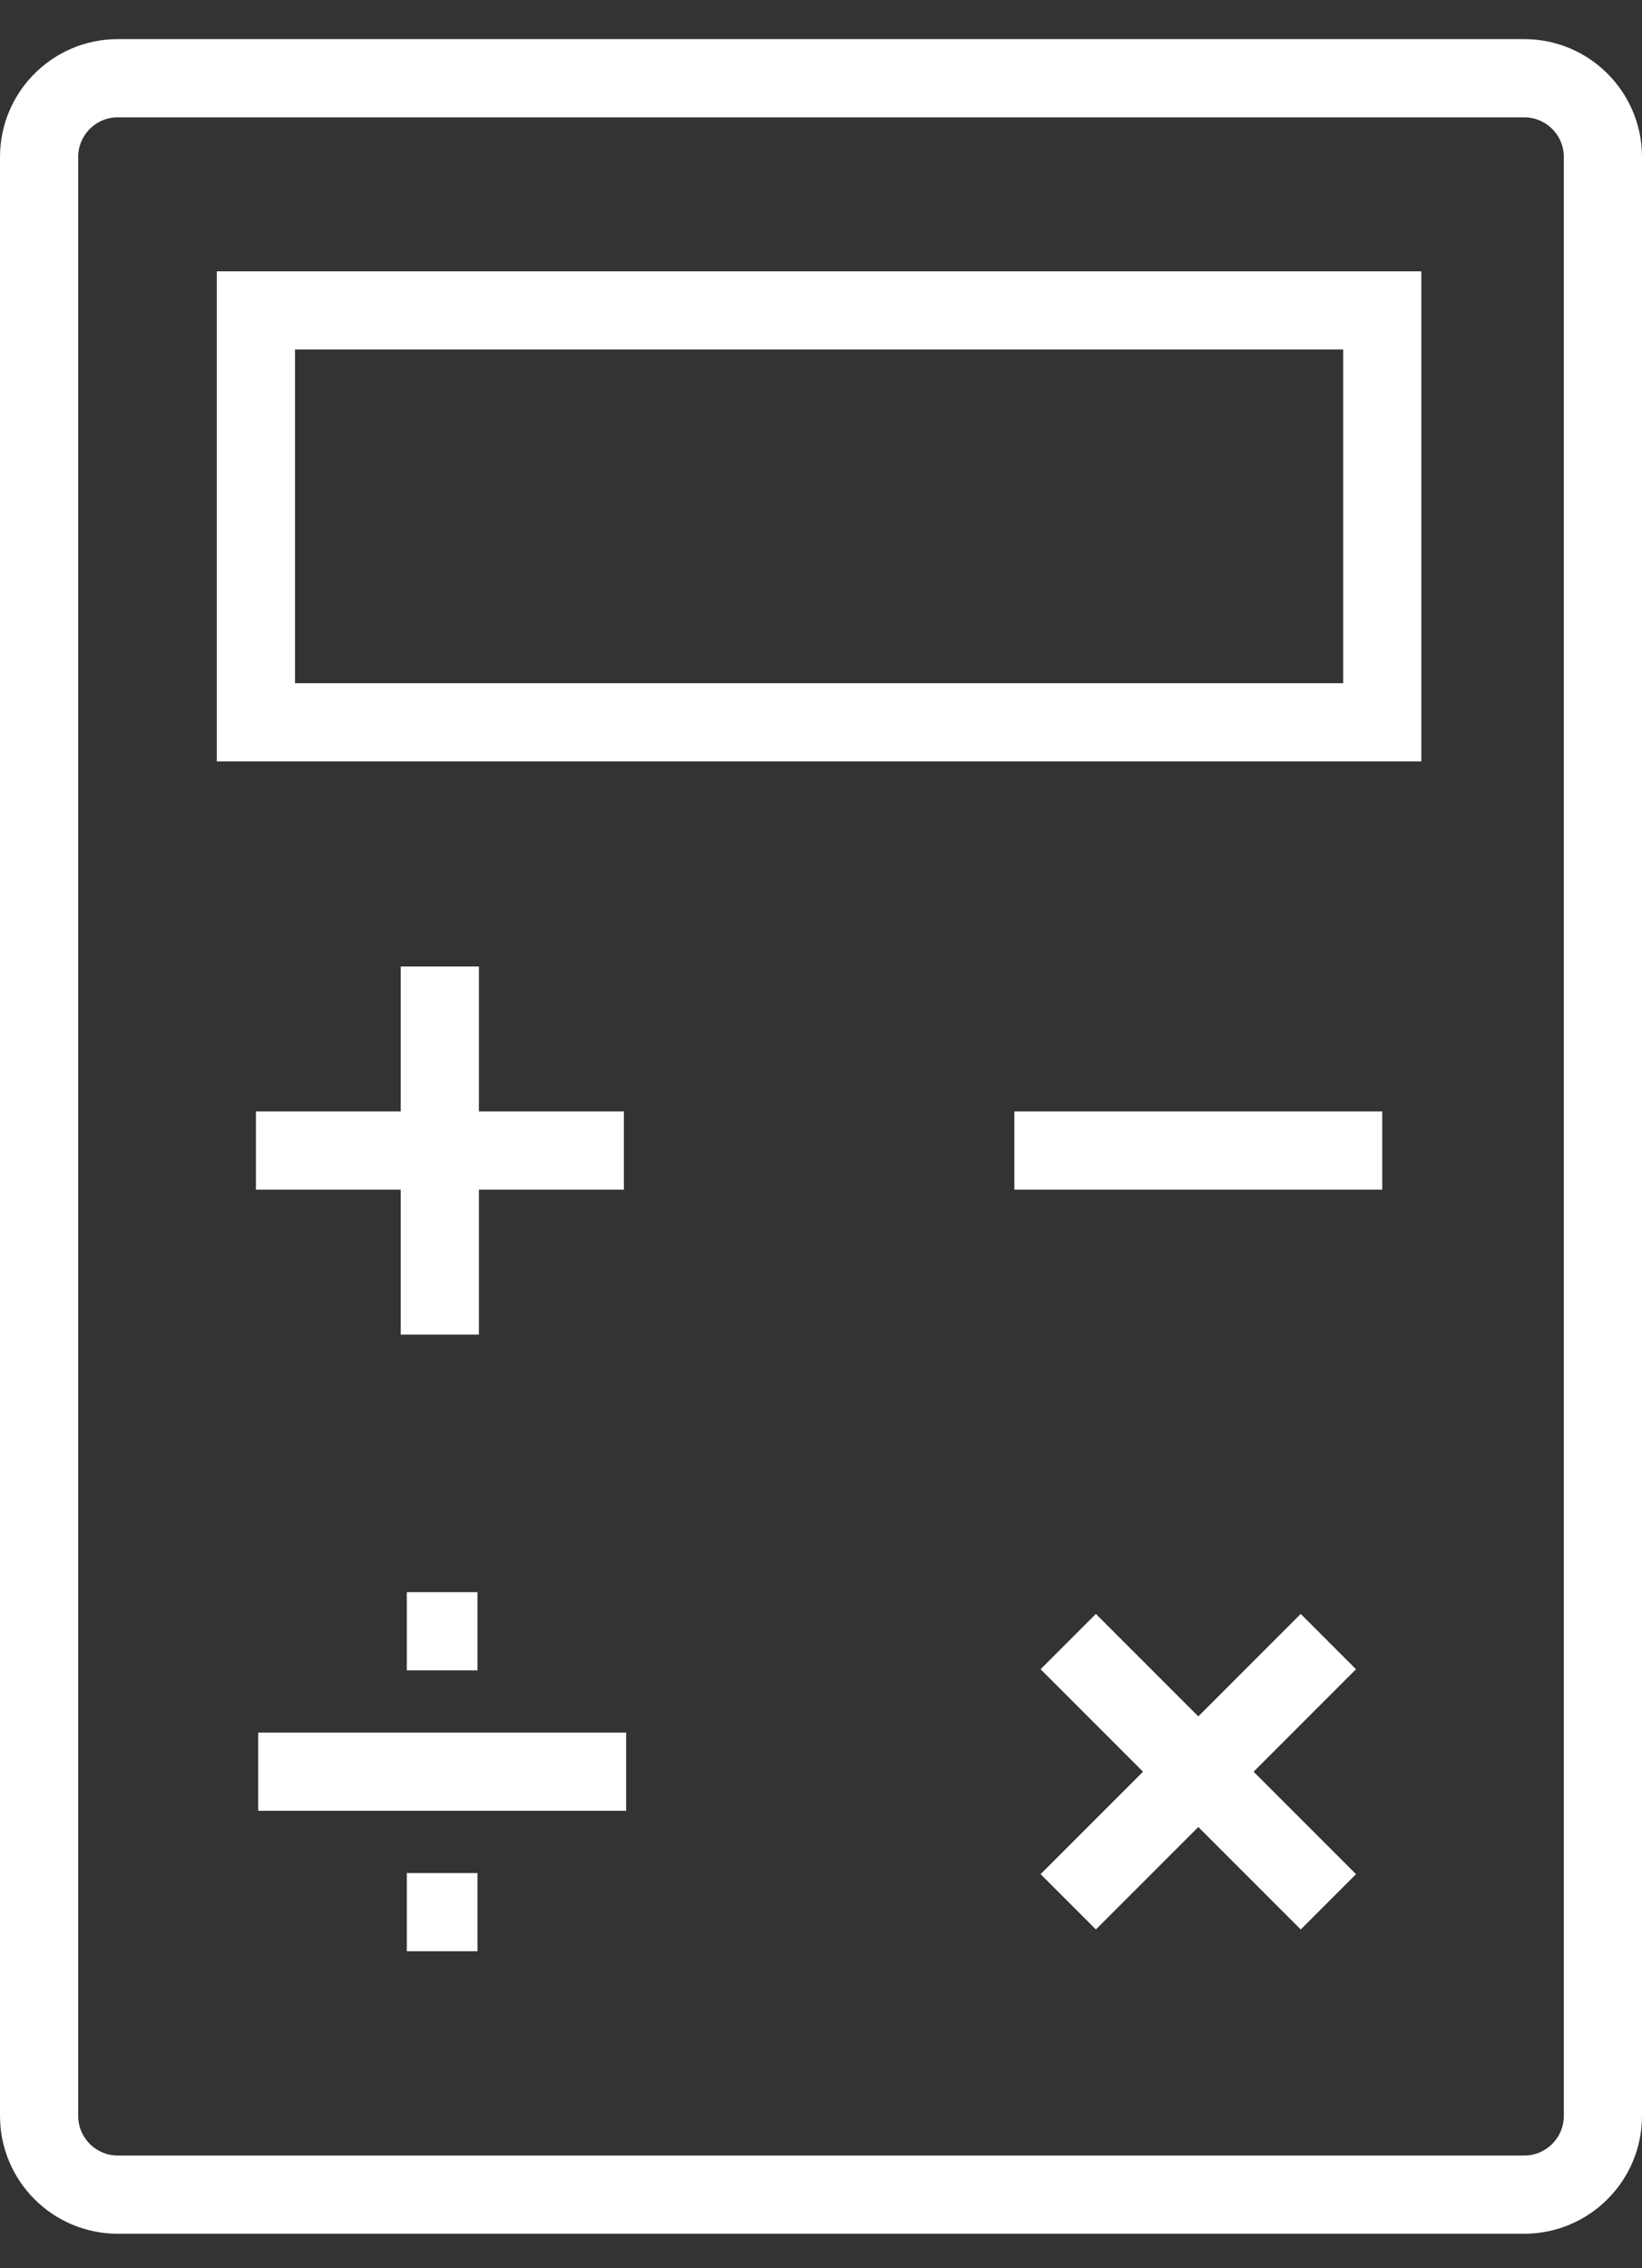 <svg width="21" height="29" viewBox="0 0 21 29" fill="none" xmlns="http://www.w3.org/2000/svg">
<rect x="0" y="0" width="21" height="29" fill="#333333" stroke="none"/>
<path d="M19.493 1H1.507C0.951 1 0.5 1.451 0.5 2.007V27.052C0.5 27.608 0.951 28.059 1.507 28.059H19.493C20.049 28.059 20.5 27.608 20.5 27.052V2.007C20.5 1.451 20.049 1 19.493 1Z" stroke="white" stroke-miterlimit="10"/>
<path d="M17.678 3.969H3.273V9.235H17.678V3.969Z" stroke="white" stroke-miterlimit="10"/>
<path d="M5.625 12.357V17.063" stroke="white" stroke-miterlimit="10"/>
<path d="M3.273 14.71H7.979" stroke="white" stroke-miterlimit="10"/>
<path d="M13.662 20.988L16.989 24.315" stroke="white" stroke-miterlimit="10"/>
<path d="M13.662 24.315L16.989 20.988" stroke="white" stroke-miterlimit="10"/>
<path d="M12.973 14.71H17.678" stroke="white" stroke-miterlimit="10"/>
<path d="M3.302 22.651H8.008" stroke="white" stroke-miterlimit="10"/>
<path d="M5.203 20.856H6.107" stroke="white" stroke-miterlimit="10"/>
<path d="M5.203 24.447H6.107" stroke="white" stroke-miterlimit="10"/>
</svg>
